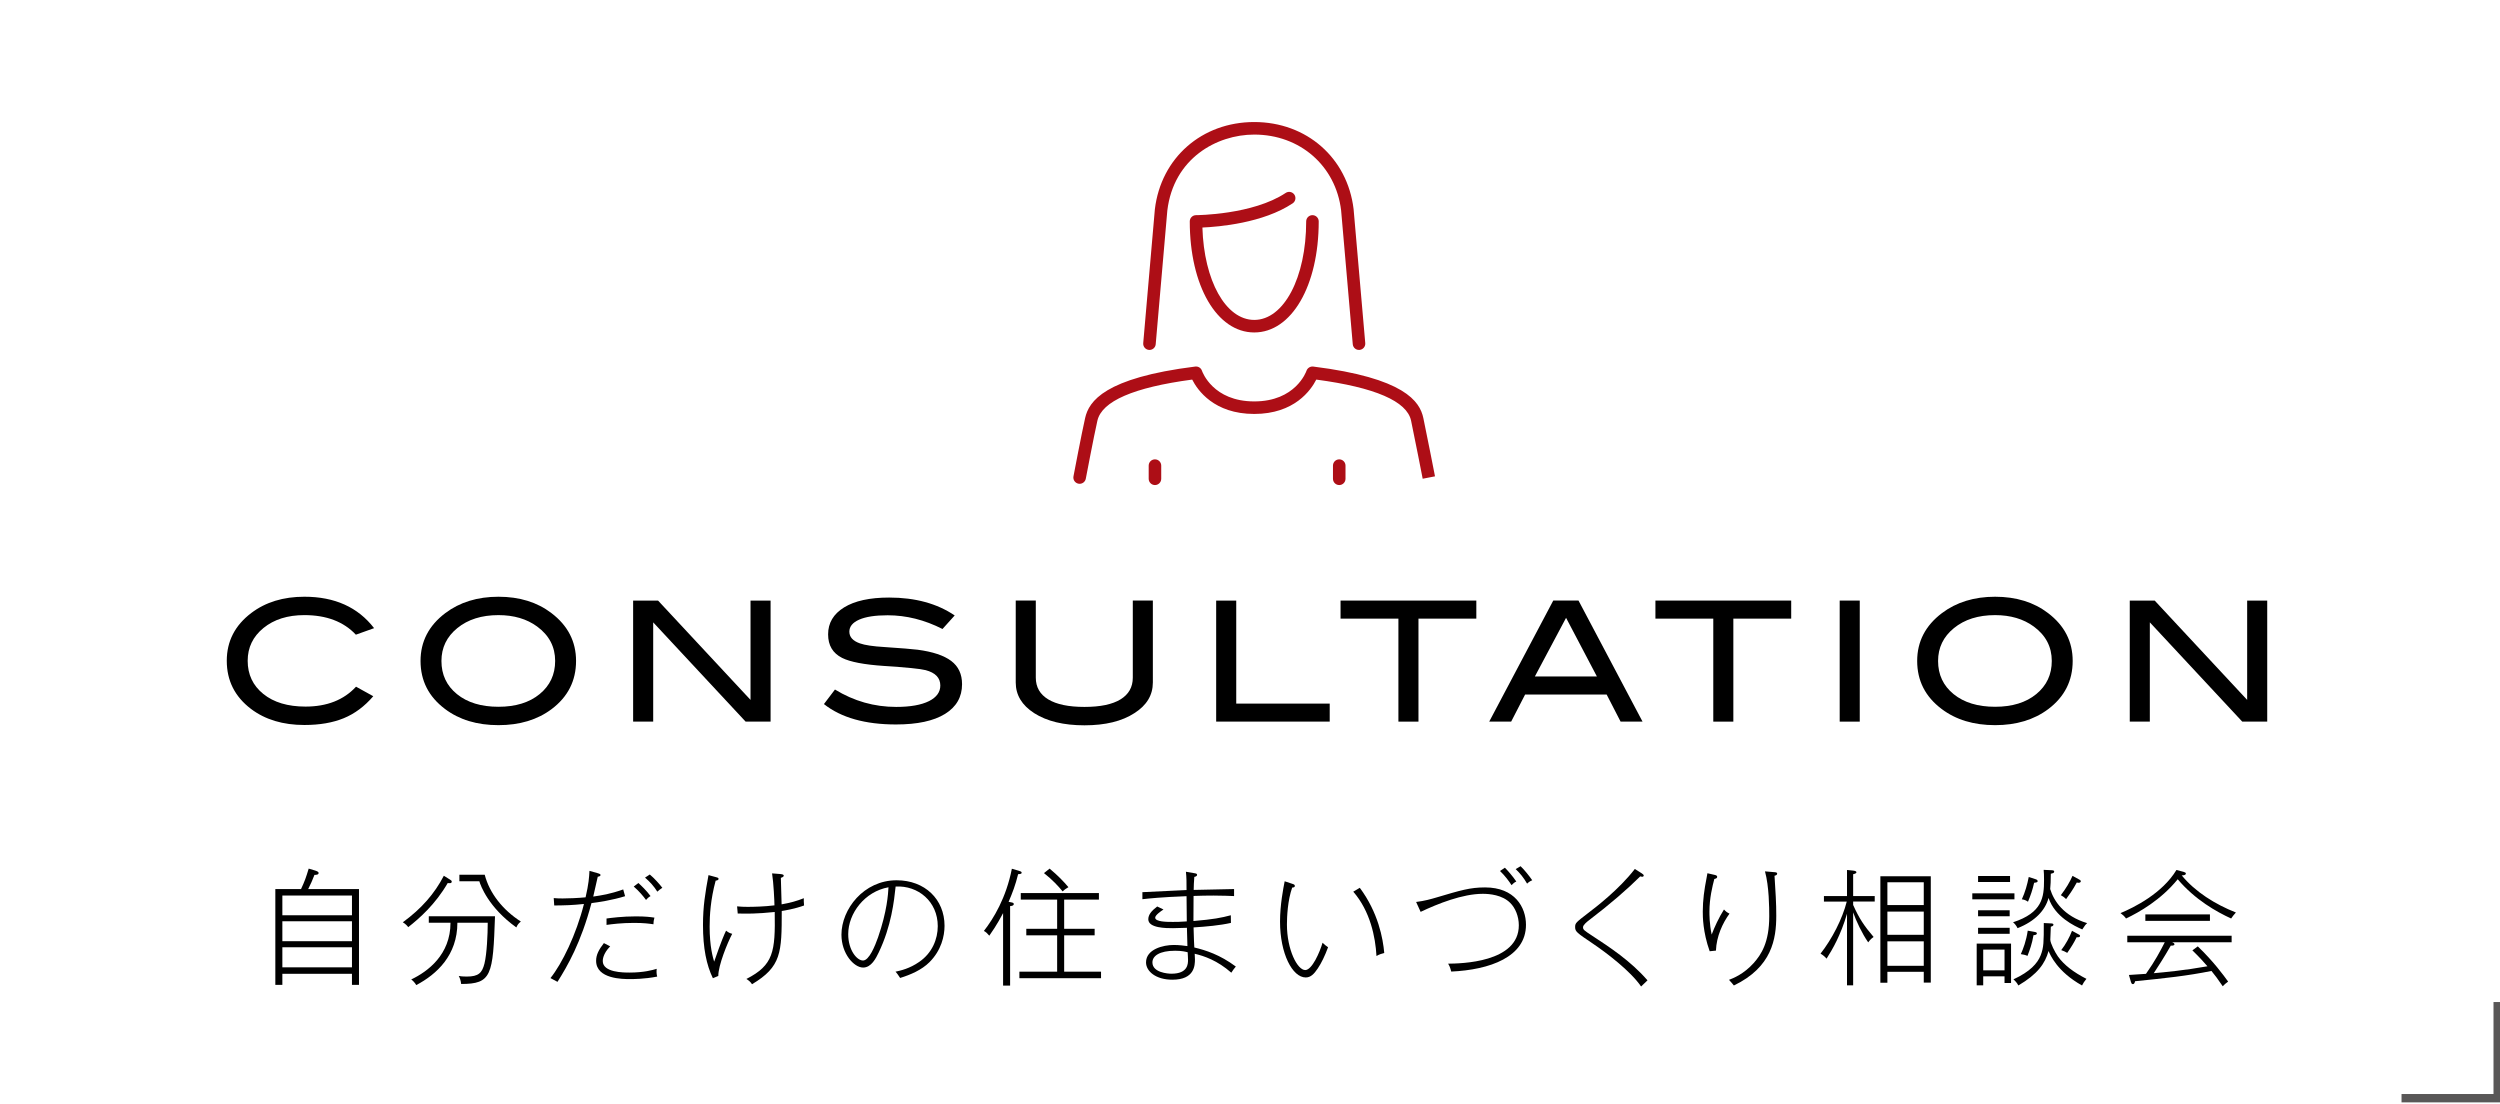 <?xml version="1.0" encoding="utf-8"?>
<!-- Generator: Adobe Illustrator 22.1.0, SVG Export Plug-In . SVG Version: 6.00 Build 0)  -->
<svg version="1.1" id="レイヤー_1" xmlns="http://www.w3.org/2000/svg" xmlns:xlink="http://www.w3.org/1999/xlink" x="0px"
	 y="0px" width="299px" height="132px" viewBox="0 0 299 132" style="enable-background:new 0 0 299 132;" xml:space="preserve">
<style type="text/css">
	.st0{fill:none;stroke:#000000;stroke-miterlimit:10;}
	.st1{fill:none;stroke:#595757;stroke-miterlimit:10;}
	.st2{fill:none;stroke:#000000;stroke-width:0.998;stroke-miterlimit:10;}
	.st3{fill:#AD0E16;}
	.st4{fill:none;stroke:#000000;stroke-width:0.998;stroke-miterlimit:10;}
	.st5{fill:#FFFFFF;}
</style>
<g>
	<path d="M44.742,75.128l-2.18,0.78c-1.467-1.561-3.52-2.341-6.16-2.341c-2,0-3.63,0.514-4.89,1.54
		c-1.26,1.027-1.89,2.334-1.89,3.921c0,1.64,0.623,2.963,1.87,3.97s2.93,1.51,5.05,1.51c2.56,0,4.573-0.793,6.04-2.38l2.06,1.14
		c-1.04,1.214-2.217,2.09-3.53,2.63c-1.313,0.54-2.883,0.811-4.71,0.811c-2.56,0-4.687-0.641-6.38-1.92
		c-1.934-1.467-2.9-3.387-2.9-5.76c0-2.334,0.98-4.24,2.94-5.721c1.707-1.293,3.82-1.939,6.34-1.939
		C40.029,71.368,42.809,72.621,44.742,75.128z"/>
	<path d="M68.896,79.048c0,2.373-0.973,4.293-2.92,5.76c-1.707,1.28-3.827,1.92-6.36,1.92c-2.56,0-4.693-0.646-6.4-1.939
		c-1.947-1.467-2.92-3.38-2.92-5.74c0-2.32,0.986-4.227,2.96-5.72c1.733-1.307,3.853-1.96,6.36-1.96c2.52,0,4.633,0.653,6.34,1.96
		C67.916,74.821,68.896,76.727,68.896,79.048z M66.396,79.048c0-1.693-0.72-3.066-2.16-4.12c-1.24-0.906-2.78-1.36-4.62-1.36
		c-2.013,0-3.653,0.518-4.92,1.551c-1.267,1.033-1.9,2.343-1.9,3.93c0,1.64,0.62,2.964,1.86,3.97c1.24,1.007,2.893,1.511,4.96,1.511
		c2.053,0,3.697-0.507,4.93-1.521C65.779,81.995,66.396,80.675,66.396,79.048z"/>
	<path d="M92.162,86.307h-2.985L78.122,74.433v11.874h-2.4V71.828h2.98l11.06,11.88v-11.88h2.4V86.307z"/>
	<path d="M112.722,75.227c-2.147-1.093-4.333-1.64-6.56-1.64c-1.48,0-2.613,0.174-3.4,0.52c-0.787,0.348-1.18,0.827-1.18,1.44
		c0,0.64,0.42,1.106,1.26,1.4c0.6,0.213,1.58,0.359,2.94,0.439c2,0.134,3.32,0.24,3.96,0.32c1.813,0.24,3.153,0.687,4.02,1.34
		c0.866,0.653,1.3,1.58,1.3,2.78c0,1.533-0.68,2.72-2.04,3.56s-3.313,1.26-5.86,1.26c-3.693,0-6.567-0.813-8.62-2.439l1.32-1.74
		c2.267,1.387,4.707,2.08,7.32,2.08c1.693,0,3.006-0.233,3.94-0.7c0.893-0.453,1.34-1.073,1.34-1.859
		c0-0.921-0.587-1.533-1.76-1.841c-0.614-0.159-2.267-0.326-4.96-0.5c-2.387-0.159-4.06-0.479-5.02-0.96
		c-1.12-0.56-1.68-1.5-1.68-2.819c0-1.36,0.637-2.434,1.91-3.221c1.273-0.786,3.07-1.18,5.39-1.18c3.12,0,5.733,0.714,7.84,2.14
		L112.722,75.227z"/>
	<path d="M137.881,81.628c0,1.507-0.733,2.727-2.2,3.66c-1.493,0.974-3.486,1.46-5.979,1.46c-2.494,0-4.5-0.486-6.02-1.46
		c-1.467-0.947-2.2-2.167-2.2-3.66v-9.8h2.4v9.22c0,1.134,0.497,2,1.49,2.6c0.993,0.601,2.437,0.9,4.33,0.9
		c1.893,0,3.33-0.3,4.31-0.9c0.98-0.6,1.471-1.466,1.471-2.6v-9.22h2.399V81.628z"/>
	<path d="M159.034,86.307h-13.58V71.828h2.4v12.319h11.18V86.307z"/>
	<path d="M176.569,73.988h-6.92v12.319h-2.399V73.988h-6.92v-2.16h16.239V73.988z"/>
	<path d="M196.449,86.307h-2.625l-1.668-3.24h-9.753l-1.669,3.24h-2.625l7.66-14.479h3.021L196.449,86.307z M190.99,80.908
		l-3.688-7.016l-3.733,7.016H190.99z"/>
	<path d="M214.228,73.988h-6.92v12.319h-2.399V73.988h-6.92v-2.16h16.239V73.988z"/>
	<path d="M222.427,86.307h-2.4V71.828h2.4V86.307z"/>
	<path d="M247.893,79.048c0,2.373-0.974,4.293-2.92,5.76c-1.707,1.28-3.827,1.92-6.359,1.92c-2.561,0-4.694-0.646-6.4-1.939
		c-1.947-1.467-2.92-3.38-2.92-5.74c0-2.32,0.986-4.227,2.96-5.72c1.733-1.307,3.853-1.96,6.36-1.96c2.52,0,4.633,0.653,6.34,1.96
		C246.914,74.821,247.893,76.727,247.893,79.048z M245.393,79.048c0-1.693-0.72-3.066-2.16-4.12c-1.239-0.906-2.779-1.36-4.619-1.36
		c-2.014,0-3.654,0.518-4.921,1.551s-1.899,2.343-1.899,3.93c0,1.64,0.62,2.964,1.859,3.97c1.24,1.007,2.894,1.511,4.961,1.511
		c2.053,0,3.696-0.507,4.93-1.521C244.777,81.995,245.393,80.675,245.393,79.048z"/>
	<path d="M271.16,86.307h-2.986L257.12,74.433v11.874h-2.4V71.828h2.98l11.06,11.88v-11.88h2.4V86.307z"/>
</g>
<g>
	<path d="M42.094,117.789v-1.32H33.77v1.32h-0.84V106.33h3.075c0.45-0.976,0.57-1.306,0.915-2.445l0.75,0.225
		c0.18,0.061,0.435,0.135,0.435,0.301c0,0.209-0.285,0.225-0.495,0.225c-0.195,0.524-0.495,1.199-0.75,1.695h6.075v11.459H42.094z
		 M42.094,107.109H33.77v2.355h8.325V107.109z M42.094,110.183H33.77v2.385h8.325V110.183z M42.094,113.289H33.77v2.4h8.325V113.289
		z"/>
	<path d="M53.548,105.609c-1.485,2.564-3.39,4.23-4.725,5.279c-0.105-0.149-0.3-0.375-0.645-0.584
		c2.235-1.635,3.795-3.42,4.905-5.565l0.765,0.479c0.12,0.076,0.18,0.121,0.18,0.226C54.028,105.67,53.729,105.639,53.548,105.609z
		 M55.153,117.683c-0.045-0.435-0.15-0.689-0.285-0.959c0.255,0.045,0.465,0.074,0.945,0.074c1.425,0,1.845-0.436,2.13-1.561
		c0.285-1.154,0.39-3.494,0.39-4.874h-3.63c0,3.87-2.445,6.149-4.919,7.454c-0.15-0.285-0.465-0.584-0.6-0.674
		c1.98-0.945,4.695-2.955,4.695-6.78h-2.595v-0.78h7.919C58.963,116.648,58.813,117.683,55.153,117.683z M61.753,110.919
		c-3.33-2.385-4.275-5.01-4.425-5.52h-2.385v-0.78h3.03c0.57,2.205,2.16,4.215,4.32,5.596
		C61.963,110.499,61.918,110.574,61.753,110.919z"/>
	<path d="M70.74,108.01c-1.26,4.754-2.865,7.514-4.065,9.419c-0.285-0.149-0.66-0.345-0.84-0.45c1.395-1.74,3.09-5.219,4.005-8.864
		c-1.455,0.149-2.175,0.165-3.555,0.181l-0.06-0.886c0.3,0.03,0.615,0.045,1.065,0.045c0.645,0,1.845-0.045,2.745-0.135
		c0.375-1.62,0.42-2.37,0.465-3.165l1.005,0.285c0.255,0.075,0.315,0.135,0.315,0.21c0,0.165-0.24,0.194-0.33,0.21
		c-0.09,0.375-0.465,2.025-0.54,2.37c1.005-0.15,1.98-0.285,3.585-0.854l0.225,0.809C73.23,107.664,71.505,107.92,70.74,108.01z
		 M75.345,117.099c-0.84,0-4.05,0-4.05-2.19c0-0.705,0.315-1.32,0.93-2.115l0.75,0.39c-0.885,0.9-0.885,1.635-0.885,1.756
		c0,1.379,2.49,1.379,3.195,1.379c1.71,0,2.775-0.299,3.255-0.449c-0.03,0.314-0.03,0.615,0.06,0.93
		C77.085,117.099,75.675,117.099,75.345,117.099z M78.15,110.544c-0.495-0.075-1.125-0.165-2.325-0.165
		c-1.485,0-2.655,0.15-3.285,0.24v-0.766c0.54-0.074,1.905-0.254,3.495-0.254c1.185,0,1.709,0.074,2.235,0.149
		C78.195,109.989,78.15,110.289,78.15,110.544z M77.265,107.635c-0.315-0.436-0.84-1.065-1.47-1.605l0.555-0.42
		c0.315,0.27,0.99,0.93,1.455,1.561C77.55,107.319,77.415,107.454,77.265,107.635z M78.615,106.644
		c-0.39-0.631-0.885-1.186-1.47-1.68l0.57-0.375c0.51,0.42,1.17,1.154,1.5,1.59C78.93,106.359,78.765,106.51,78.615,106.644z"/>
	<path d="M85.907,116.724l-0.645,0.27c-0.765-1.575-1.185-3.585-1.185-6.375c0-2.22,0.27-3.84,0.66-5.955l0.945,0.256
		c0.15,0.045,0.255,0.06,0.255,0.194c0,0.165-0.225,0.195-0.345,0.21c-0.615,2.28-0.72,4.17-0.72,5.505
		c0,2.399,0.39,3.675,0.54,4.185c0.87-2.504,1.215-3.27,1.425-3.705c0.345,0.271,0.525,0.315,0.735,0.375
		C86.987,112.794,85.907,115.464,85.907,116.724z M93.497,108.954c0,4.995-0.045,6.659-3.555,8.76
		c-0.18-0.285-0.405-0.465-0.675-0.63c3.255-1.665,3.465-3.255,3.39-8.01c-2.175,0.225-3.39,0.21-4.425,0.18l-0.075-0.854
		c0.51,0.045,0.75,0.06,1.26,0.06c0.645,0,2.04-0.029,3.209-0.18c0-0.45-0.105-2.699-0.285-3.824l0.945,0.074
		c0.3,0.03,0.45,0.075,0.45,0.195c0,0.15-0.225,0.225-0.345,0.27c0,0.27,0.075,2.775,0.09,3.165c1.02-0.18,1.845-0.405,2.655-0.735
		c-0.015,0.271,0,0.42,0.03,0.871C95.012,108.715,93.796,108.909,93.497,108.954z"/>
	<path d="M111.167,115.074c-0.93,0.93-2.25,1.5-3.51,1.89c-0.18-0.271-0.375-0.569-0.555-0.75c0.63-0.135,1.695-0.375,2.835-1.17
		c1.56-1.065,2.22-2.745,2.22-4.274c0-2.955-2.355-4.891-5.04-4.74c-0.18,1.695-0.51,4.74-2.025,7.89c-0.33,0.69-0.885,1.8-1.86,1.8
		c-1.095,0-2.595-1.65-2.595-3.93c0-3.045,2.655-6.51,6.6-6.51c3.375,0,5.73,2.279,5.73,5.445
		C112.966,111.969,112.576,113.664,111.167,115.074z M101.447,111.728c0,1.906,1.035,3.15,1.77,3.15s1.44-1.755,1.8-2.775
		c1.08-3.135,1.2-5.159,1.245-5.984C103.412,106.629,101.447,109.239,101.447,111.728z"/>
	<path d="M121.769,104.545c-0.33,1.334-0.66,2.189-1.14,3.314c0.555,0.105,0.615,0.105,0.615,0.27c0,0.195-0.255,0.226-0.435,0.24
		v9.51h-0.84v-8.67c-0.09,0.165-0.75,1.455-1.65,2.7c-0.27-0.315-0.375-0.42-0.645-0.569c1.14-1.455,2.669-3.961,3.345-7.44
		l0.87,0.255c0.18,0.061,0.3,0.09,0.3,0.225C122.189,104.545,121.904,104.545,121.769,104.545z M121.919,116.994v-0.78h4.515v-4.35
		h-3.689v-0.78h3.689v-3.494h-4.35v-0.781h9.345v0.781h-4.155v3.494h3.645v0.78h-3.645v4.35h4.41v0.78H121.919z M127.094,106.614
		c-0.495-0.601-1.215-1.396-2.235-2.19l0.675-0.539c1.035,0.869,1.65,1.515,2.25,2.22
		C127.514,106.269,127.334,106.375,127.094,106.614z"/>
	<path d="M147.264,116.334c-1.68-1.471-3.24-1.995-4.379-2.266c0.015,0.181,0.03,0.48,0.03,0.66c0,0.735-0.045,2.445-2.7,2.445
		c-1.995,0-3.15-1.02-3.15-2.07c0-1.574,2.04-2.084,3.315-2.084c0.69,0,1.29,0.09,1.635,0.135c-0.015-0.346-0.045-1.665-0.06-2.189
		c-0.465,0.014-1.23,0.045-1.665,0.045c-0.81,0-2.955,0-2.955-1.065c0-0.54,0.375-1.005,1.065-1.53l0.75,0.36
		c-0.3,0.194-0.99,0.675-0.99,0.975c0,0.511,1.425,0.511,2.1,0.511c0.39,0,0.9,0,1.68-0.061c-0.015-1.05-0.015-1.98-0.03-3.016
		c-3.105,0.121-4.44,0.271-5.28,0.361v-0.841c0.27-0.015,0.765-0.045,5.28-0.255c0-0.96,0-1.5-0.075-2.189l1.125,0.195
		c0.135,0.029,0.21,0.074,0.21,0.18c0,0.164-0.225,0.225-0.33,0.24c-0.06,0.84-0.06,0.869-0.075,1.56
		c0.765-0.015,4.14-0.091,4.83-0.104v0.84c-0.525-0.016-1.335-0.061-2.46-0.061c-0.81,0-1.5,0.016-2.385,0.045
		c-0.015,0.885-0.015,1.096-0.015,3c2.355-0.195,3.36-0.391,4.47-0.689l0.015,0.914c-1.32,0.301-3,0.45-4.47,0.54
		c0.045,1.649,0.06,1.845,0.09,2.399c1.365,0.33,3.045,0.855,4.965,2.281C147.579,115.884,147.489,115.974,147.264,116.334z
		 M142.044,113.889c-0.255-0.06-0.66-0.18-1.5-0.18c-1.89,0-2.715,0.63-2.715,1.395c0,1.215,1.845,1.351,2.28,1.351
		c1.979,0,1.979-1.2,1.979-1.665C142.089,114.549,142.059,114.204,142.044,113.889z"/>
	<path d="M157.607,115.824c-0.45,0.675-0.855,1.08-1.44,1.08c-1.59,0-3.075-2.836-3.075-6.689c0-1.996,0.39-3.976,0.555-4.815
		l0.9,0.3c0.195,0.061,0.315,0.105,0.315,0.256c0,0.194-0.24,0.194-0.315,0.194c-0.54,1.515-0.63,3.479-0.63,4.409
		c0,3.03,1.245,5.461,2.19,5.461c0.81,0,1.74-2.131,2.07-3.271c0.255,0.24,0.345,0.33,0.66,0.54
		C158.462,114.308,158.042,115.18,157.607,115.824z M164.626,114.339c-0.12-2.249-0.75-5.37-2.775-7.694l0.78-0.465
		c2.205,2.97,2.775,6.06,2.925,7.799C165.256,114.055,164.986,114.129,164.626,114.339z"/>
	<path d="M169.367,107.875c1.005-0.121,1.785-0.346,2.445-0.541c2.88-0.854,4.005-1.199,5.805-1.199c3.555,0,4.89,2.369,4.89,4.469
		c0,3.855-4.334,5.385-8.939,5.596c-0.135-0.525-0.225-0.705-0.375-0.945c1.47-0.016,8.459-0.105,8.459-4.59
		c0-1.064-0.42-2.085-1.035-2.685c-0.945-0.945-2.46-1.08-3.27-1.08c-2.43,0-5.385,1.185-7.439,2.159L169.367,107.875z
		 M179.986,103.779c0.33,0.33,0.93,1.005,1.365,1.65c-0.225,0.104-0.375,0.225-0.57,0.435c-0.3-0.465-0.78-1.125-1.38-1.694
		L179.986,103.779z M181.861,103.599c0.435,0.404,1.065,1.199,1.395,1.68c-0.255,0.105-0.435,0.225-0.615,0.405
		c-0.45-0.765-0.81-1.2-1.365-1.74L181.861,103.599z"/>
	<path d="M196.275,117.984c-1.26-1.846-4.17-4.051-5.775-5.131c-1.905-1.289-2.115-1.424-2.115-1.979
		c0-0.479,0.105-0.555,1.545-1.665c0.855-0.645,3.72-2.834,5.595-5.279l0.81,0.51c0.135,0.09,0.255,0.18,0.255,0.27
		c0,0.061-0.045,0.15-0.18,0.15c-0.075,0-0.165-0.029-0.24-0.045c-1.455,1.455-3.585,3.314-6.15,5.265
		c-0.195,0.149-0.69,0.54-0.69,0.81c0,0.301,0.105,0.375,1.11,1.035c2.04,1.336,4.59,3,6.6,5.325
		C196.92,117.353,196.5,117.773,196.275,117.984z"/>
	<path d="M205.227,113.693l-0.75,0.076c-0.825-2.325-0.825-4.17-0.825-4.74c0-1.365,0.18-2.625,0.45-4.005
		c0.06-0.33,0.075-0.405,0.105-0.585l0.78,0.18c0.225,0.045,0.39,0.09,0.39,0.256c0,0.164-0.18,0.209-0.345,0.254
		c-0.225,0.855-0.585,2.295-0.585,3.916c0,0.314,0,1.499,0.27,2.729c0.315-0.854,0.855-2.024,1.47-2.999
		c0.225,0.239,0.375,0.36,0.66,0.495C206.022,110.409,205.287,111.999,205.227,113.693z M212.232,104.739
		c0.015,0.405,0.12,2.16,0.15,2.521c0.045,0.795,0.06,1.59,0.06,2.265c0,2.76-0.51,6.149-5.07,8.339
		c-0.045-0.06-0.375-0.465-0.585-0.674c0.51-0.195,1.755-0.676,2.955-2.01c0.9-1.021,1.86-2.445,1.86-5.596
		c0-0.99-0.015-3.57-0.51-5.369l1.05,0.09c0.24,0.015,0.405,0.029,0.405,0.18C212.547,104.664,212.352,104.709,212.232,104.739z"/>
	<path d="M221.637,107.829v0.405c0.72,1.605,1.29,2.475,2.445,3.824c-0.39,0.285-0.525,0.48-0.645,0.646
		c-0.735-1.05-1.455-2.58-1.8-3.585v8.73h-0.735v-8.565c-0.75,2.58-1.755,4.29-2.445,5.37c-0.21-0.24-0.42-0.42-0.72-0.6
		c1.365-1.74,2.61-4.141,3.135-6.226h-2.73v-0.659h2.76v-3.121l0.735,0.076c0.225,0.029,0.39,0.074,0.39,0.194
		c0,0.165-0.285,0.21-0.39,0.24v2.61h2.58v0.659H221.637z M230.082,117.519v-1.291h-4.35v1.305h-0.84v-12.734h6.03v12.721H230.082z
		 M230.082,105.519h-4.35v2.73h4.35V105.519z M230.082,109.029h-4.35v2.775h4.35V109.029z M230.082,112.584h-4.35v2.925h4.35
		V112.584z"/>
	<path d="M235.887,107.558v-0.719h5.04v0.719H235.887z M239.742,117.564v-0.795h-2.55v1.08h-0.78v-4.996h4.11v4.711H239.742z
		 M236.577,105.489v-0.72h3.825v0.72H236.577z M236.577,109.584v-0.72h3.78v0.72H236.577z M236.577,111.683v-0.719h3.78v0.719
		H236.577z M239.742,113.574h-2.55v2.475h2.55V113.574z M249.042,111.159c-0.93-0.405-3.255-1.485-4.035-3.765
		c-0.405,1.5-1.62,2.789-3.705,3.615c-0.15-0.301-0.315-0.511-0.54-0.705c3.51-1.141,3.705-3,3.705-5.041
		c0-0.539-0.015-0.93-0.045-1.229l0.975,0.045c0.165,0.014,0.285,0.029,0.285,0.164c0,0.166-0.15,0.195-0.405,0.256
		c0,0.899-0.03,1.364-0.075,1.83c0.435,1.424,1.605,3.225,4.425,4.079C249.417,110.59,249.357,110.68,249.042,111.159z
		 M249.012,117.863c-2.985-1.664-3.81-3.674-4.005-4.124c-0.405,1.499-1.335,2.79-3.615,4.124c-0.12-0.27-0.375-0.555-0.585-0.734
		c1.995-0.915,2.88-1.92,3.255-2.865c0.375-0.959,0.375-1.604,0.375-3.869l0.885,0.045c0.09,0,0.27,0.015,0.27,0.15
		c0,0.149-0.15,0.194-0.315,0.239c0,0.255-0.06,1.335-0.06,1.56c0,0.405,0.555,1.5,0.915,2.01c0.735,1.021,1.875,1.891,3.405,2.67
		C249.267,117.398,249.177,117.549,249.012,117.863z M243.207,111.849c-0.18,1.035-0.435,1.739-0.72,2.475
		c-0.27-0.12-0.495-0.165-0.795-0.21c0.285-0.646,0.645-1.575,0.825-2.806l0.84,0.15c0.165,0.03,0.255,0.09,0.255,0.165
		C243.612,111.773,243.462,111.834,243.207,111.849z M243.282,105.58c-0.195,0.869-0.42,1.514-0.735,2.264
		c-0.33-0.239-0.63-0.27-0.735-0.285c0.39-0.854,0.645-1.739,0.825-2.67l0.795,0.256c0.18,0.061,0.27,0.105,0.27,0.255
		C243.702,105.519,243.537,105.549,243.282,105.58z M248.577,105.58c-0.06,0-0.12-0.016-0.195-0.031c-0.48,0.9-0.99,1.59-1.275,1.98
		c-0.21-0.21-0.36-0.314-0.63-0.465c0.645-0.855,1.065-1.561,1.395-2.311l0.825,0.451c0.105,0.059,0.165,0.104,0.165,0.194
		C248.862,105.564,248.667,105.58,248.577,105.58z M248.367,112.09c-0.3,0.629-0.645,1.184-1.125,1.874
		c-0.255-0.149-0.42-0.225-0.72-0.329c0.525-0.676,1.005-1.545,1.29-2.311l0.72,0.391c0.18,0.09,0.24,0.119,0.24,0.225
		C248.772,112.119,248.502,112.103,248.367,112.09z"/>
	<path d="M266.844,109.853c-1.74-0.795-4.305-2.234-6.39-4.694c-2.01,2.476-4.604,3.944-6.18,4.694
		c-0.21-0.284-0.375-0.434-0.66-0.645c1.62-0.675,4.995-2.354,6.69-5.16l0.855,0.226c0.165,0.045,0.27,0.104,0.27,0.194
		c0,0.195-0.255,0.226-0.495,0.226c1.605,1.965,4.005,3.465,6.48,4.44C267.129,109.449,267.054,109.555,266.844,109.853z
		 M259.779,112.689c0.15,0.06,0.285,0.119,0.285,0.254c0,0.166-0.315,0.166-0.435,0.15c-0.87,1.516-1.425,2.355-2.04,3.301
		c1.215-0.105,3.75-0.346,6.42-0.826c-0.255-0.314-0.99-1.125-1.8-1.904l0.645-0.48c1.89,1.815,3.09,3.465,3.63,4.215
		c-0.27,0.195-0.45,0.346-0.645,0.556c-0.63-0.931-0.945-1.335-1.35-1.83c-2.865,0.585-5.55,0.87-9.135,1.229
		c-0.03,0.135-0.075,0.346-0.27,0.346c-0.15,0-0.195-0.166-0.24-0.315l-0.225-0.78c0.33-0.029,1.74-0.119,2.04-0.135
		c1.11-1.574,1.695-2.699,2.25-3.779h-4.485v-0.78h12.479v0.78H259.779z M256.584,110.139v-0.779h7.725v0.779H256.584z"/>
</g>
<g>
	<path class="st3" d="M129.125,57.862c-0.046,0-0.094-0.004-0.141-0.013c-0.407-0.077-0.674-0.47-0.597-0.876
		c0.039-0.207,0.964-5.076,1.397-6.987c0.451-1.989,2.307-4.791,13.168-6.147c0.358-0.044,0.691,0.168,0.804,0.507
		c0.05,0.146,1.323,3.663,6.25,3.663c4.927,0,6.199-3.517,6.251-3.667c0.115-0.334,0.456-0.543,0.803-0.503
		c10.922,1.364,12.748,4.167,13.171,6.156c0.41,1.93,1.395,6.974,1.395,6.974l-1.473,0.287c0,0-0.98-5.027-1.389-6.949
		c-0.494-2.322-4.308-3.973-11.337-4.909c-0.637,1.258-2.611,4.11-7.421,4.11s-6.785-2.852-7.421-4.11
		c-6.996,0.932-10.81,2.586-11.338,4.919c-0.427,1.885-1.376,6.885-1.386,6.935C129.792,57.611,129.478,57.862,129.125,57.862z"/>
	<path class="st3" d="M137.478,41.853c-0.022,0-0.044-0.001-0.066-0.003c-0.413-0.036-0.718-0.399-0.682-0.812l1.392-16.013
		c0.736-6.151,5.623-10.43,11.885-10.43c6.257,0,11.143,4.279,11.882,10.405l1.396,16.036c0.036,0.413-0.27,0.776-0.682,0.812
		c-0.426,0.04-0.776-0.27-0.813-0.682l-1.393-16.011c-0.643-5.324-4.917-9.06-10.391-9.06c-4.481,0-9.645,2.843-10.393,9.084
		l-1.39,15.989C138.19,41.558,137.863,41.853,137.478,41.853z"/>
	<path class="st3" d="M138.133,58.013c-0.414,0-0.75-0.336-0.75-0.75v-1.575c0-0.414,0.336-0.75,0.75-0.75s0.75,0.336,0.75,0.75
		v1.575C138.883,57.677,138.547,58.013,138.133,58.013z"/>
	<path class="st3" d="M160.173,58.013c-0.414,0-0.75-0.336-0.75-0.75v-1.575c0-0.414,0.336-0.75,0.75-0.75s0.75,0.336,0.75,0.75
		v1.575C160.923,57.677,160.587,58.013,160.173,58.013z"/>
	<path class="st3" d="M150.007,39.762c-4.468,0-7.711-5.584-7.711-13.279c0-0.414,0.336-0.75,0.75-0.75
		c0.068,0,6.788-0.035,10.722-2.659c0.345-0.231,0.81-0.136,1.04,0.208c0.229,0.344,0.137,0.81-0.208,1.04
		c-3.533,2.356-8.827,2.806-10.792,2.891c0.186,6.349,2.789,11.049,6.201,11.049c3.541,0,6.211-5.064,6.211-11.779
		c0-0.414,0.336-0.75,0.75-0.75s0.75,0.336,0.75,0.75C157.718,34.177,154.475,39.762,150.007,39.762z"/>
</g>
<rect x="-7.214" y="-7.55" class="st4" width="314.442" height="147.398"/>
<polyline class="st1" points="287.223,131.344 298.723,131.344 298.723,119.843 "/>
</svg>
